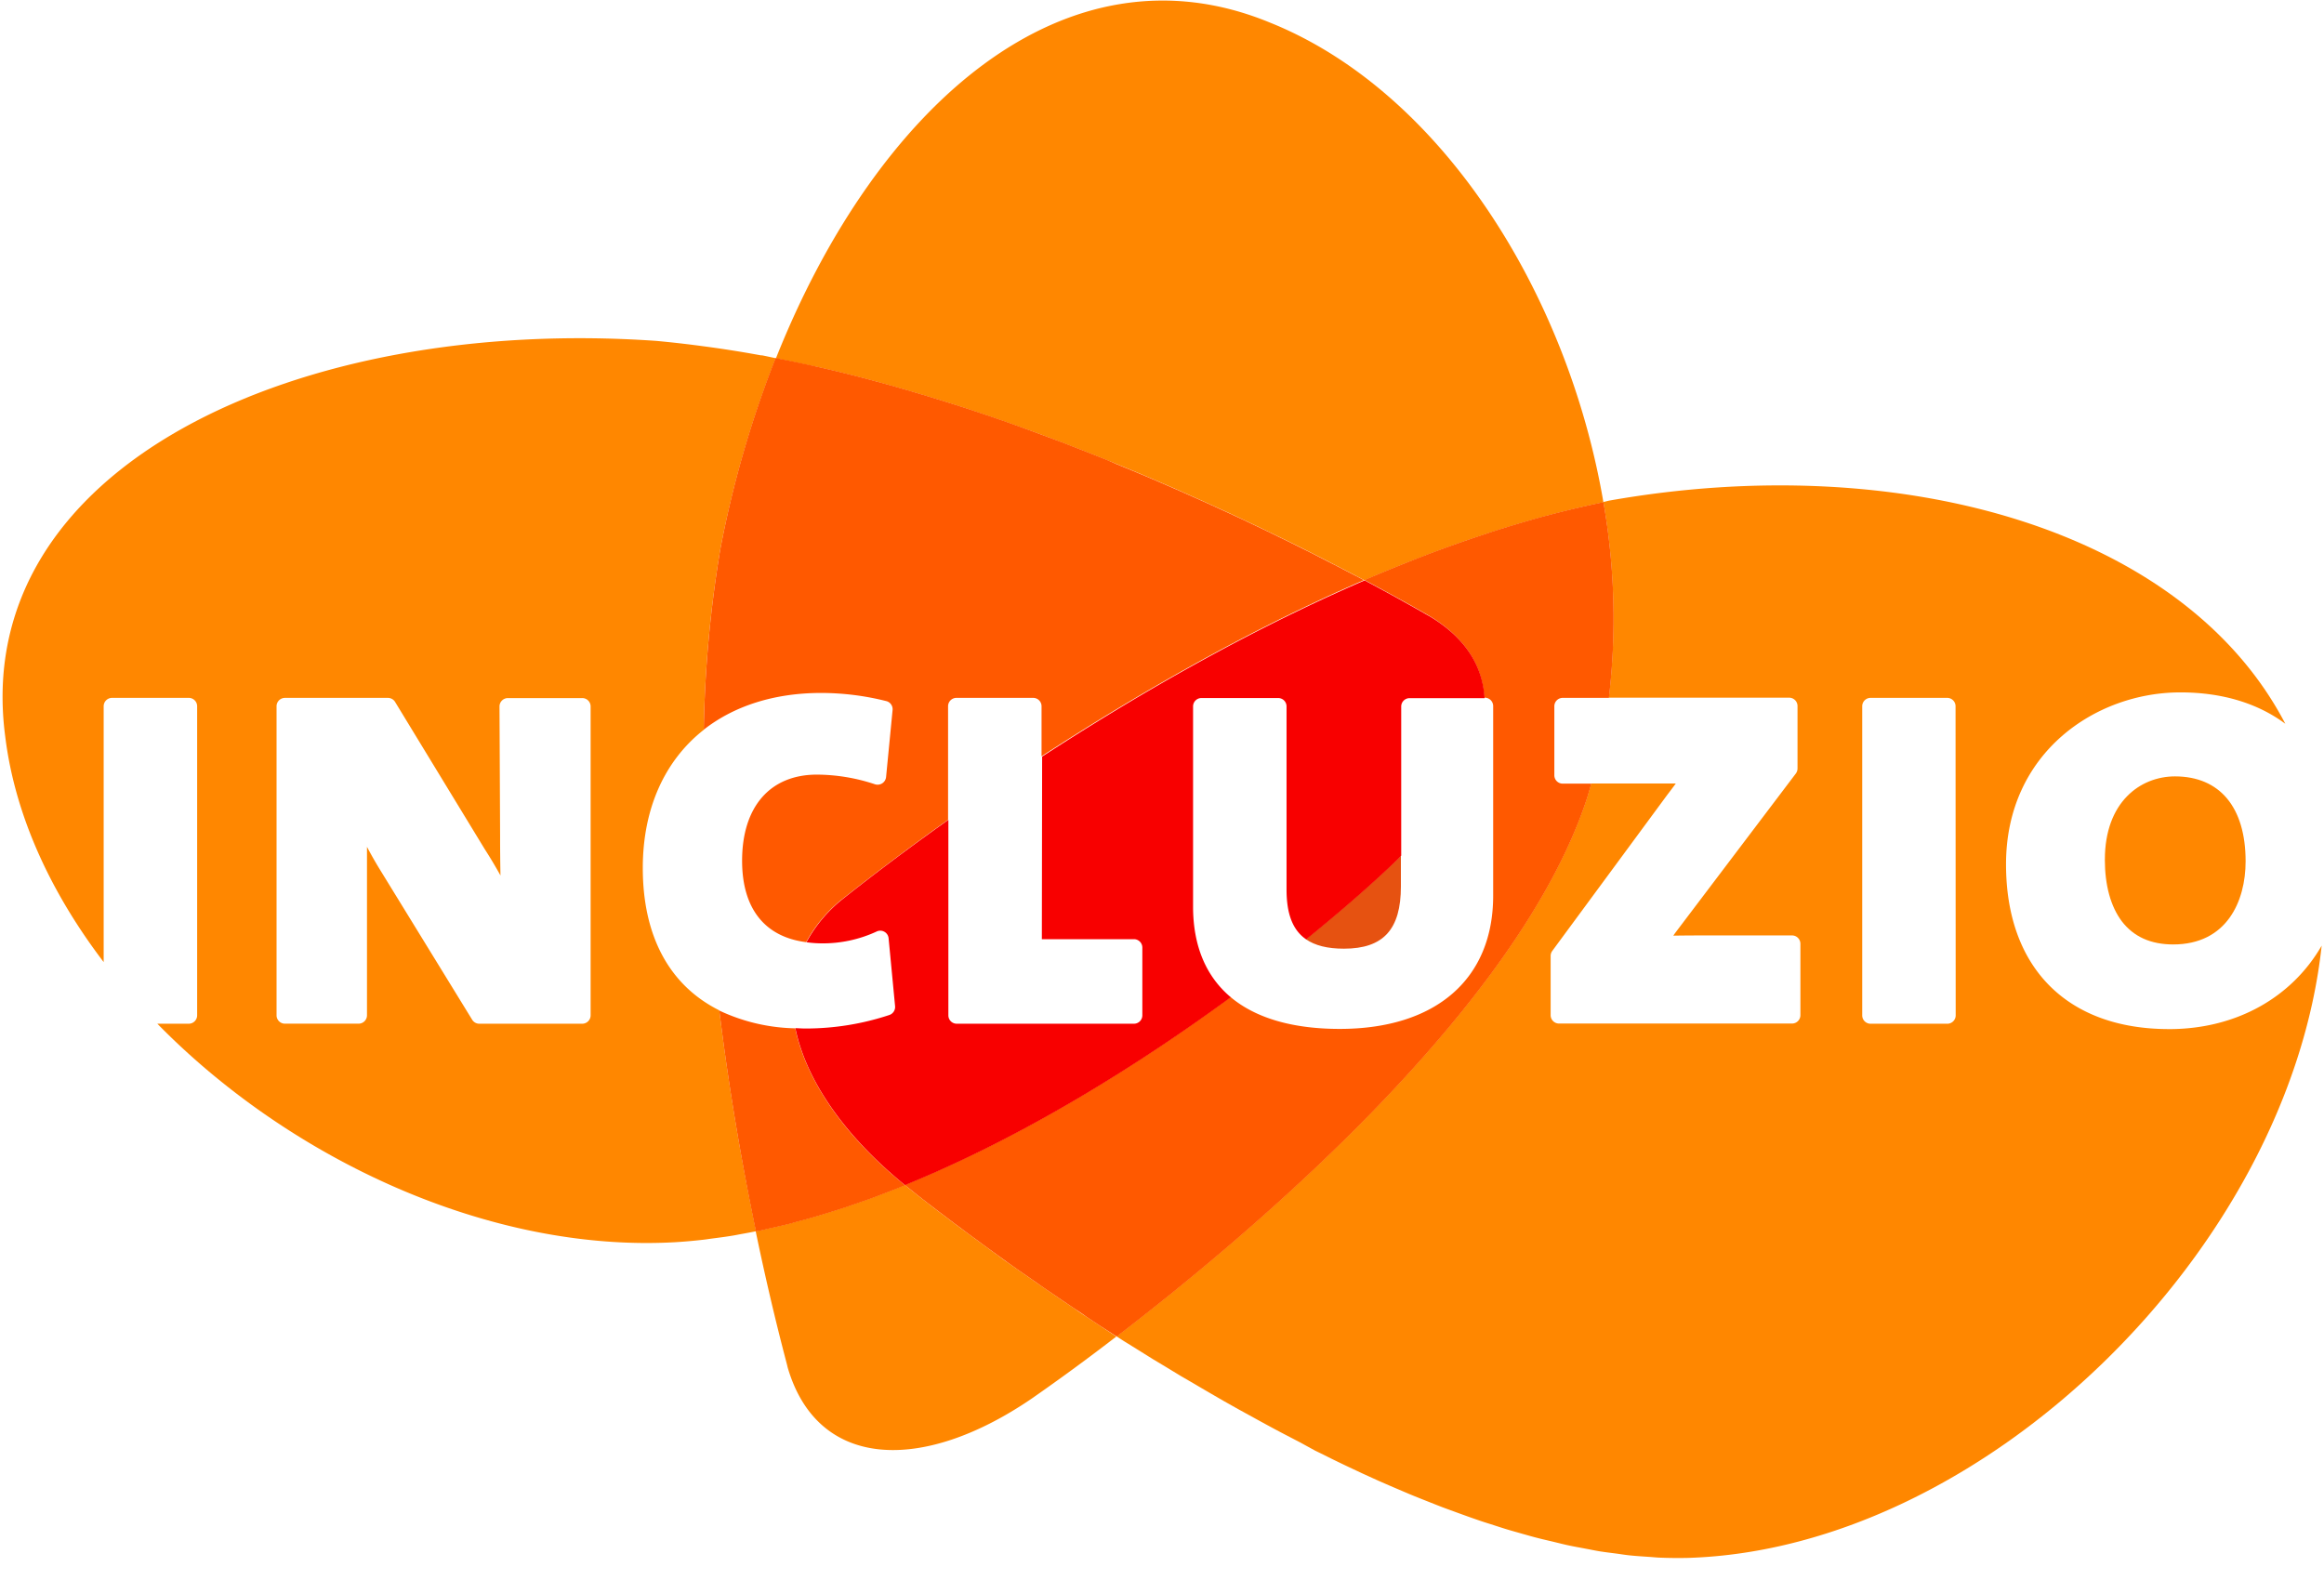 <svg xmlns="http://www.w3.org/2000/svg" viewBox="0 0 100 68"><g fill="none" fill-rule="nonzero"><path fill="#FF8700" d="M90.57 36.993c0 1.113.254 2.027.732 2.66q.762.993 2.208.994c2.3 0 3.117-1.848 3.117-3.578 0-2.322-1.108-3.655-3.04-3.655-1.5.003-3.016 1.11-3.016 3.58"/><path fill="#FF8700" d="M93.331 44.29c-4.392 0-7.013-2.65-7.013-7.094 0-4.804 3.863-7.397 7.5-7.397 1.822 0 3.35.481 4.518 1.351-4.366-8.378-16.57-11.814-29.086-9.606-.086.017-.169.044-.26.06.488 2.782.568 5.62.236 8.423h7.759a.36.36 0 0 1 .361.36v2.686a.37.37 0 0 1-.074.22l-5.167 6.829q-.052.07-.103.147.672-.012 1.858-.01h3.25a.36.36 0 0 1 .36.36v3.07a.36.36 0 0 1-.36.362H67.084a.36.36 0 0 1-.361-.362V41.14c0-.077.025-.152.07-.214l4.938-6.703c.115-.15.215-.284.31-.41q.034-.049.067-.093H68.47c-.066.224-.129.452-.201.675-2.968 8.983-14.308 18.581-20.222 23.12.129.083.257.17.389.25l.545.338.622.389.563.337.641.39.582.338q.325.194.66.387l.598.347.676.38.614.337q.339.188.676.37.315.171.634.338l.692.36.649.356q.352.17.708.35.319.156.642.31l.717.337.642.292q.362.16.727.316l.643.274q.364.15.732.294.319.128.642.253c.244.093.49.18.734.27.213.076.426.156.639.228q.37.132.74.245.315.103.626.201c.249.076.497.144.745.215.205.057.41.118.614.169.25.066.506.121.746.18.2.048.4.1.598.142.253.055.507.098.755.146.191.035.382.076.571.108.262.042.52.072.78.106.17.024.352.053.524.071.286.03.566.047.845.066.143.009.289.025.432.032q.63.026 1.245.012C85.38 66.657 98.49 53.765 99.9 40.698c-1.27 2.207-3.649 3.593-6.568 3.593m-9.18-.592c0 .2-.163.361-.362.361h-3.3a.36.36 0 0 1-.36-.361V30.395a.36.36 0 0 1 .36-.36h3.295a.36.36 0 0 1 .361.36z"/><path fill="#FF8700" d="M35.255 15.81q.994.228 1.981.486l.085.023q.956.255 1.904.532l.491.147c.644.193 1.286.392 1.917.598l.137.048q.9.297 1.78.608l.47.169q.922.33 1.818.675l.15.06q.837.32 1.647.648l.436.177q.855.348 1.672.698l.157.068q.76.327 1.483.652l.38.169c.507.231 1.014.459 1.492.684l.14.066q.675.317 1.3.62l.3.146c.443.215.872.426 1.275.63l.11.056q.564.284 1.074.548l.232.12q.538.279 1.013.528h.027q1.17-.507 2.365-.966l.328-.128q1.144-.436 2.302-.82.214-.072.428-.142a52 52 0 0 1 2.317-.69l.353-.092c.725-.189 1.451-.363 2.176-.506C67.448 12.55 61.973 3.917 54.652.975c-8.784-3.629-16.929 3.547-21.265 14.449q.686.134 1.373.285zM47.316 57.047l-.573-.38a10 10 0 0 1-.496-.338l-.556-.376-.458-.313a37 37 0 0 1-.534-.368l-.427-.297-.507-.352-.402-.285c-.169-.113-.31-.223-.464-.338a23 23 0 0 1-.367-.265c-.15-.108-.289-.211-.43-.316l-.33-.242-.387-.285-.287-.215-.37-.28-.235-.177-.338-.257-.192-.149-.3-.233-.134-.105-.558-.444-.033-.027-.038.015q-.449.181-.902.352l-.322.125c-.3.111-.6.214-.902.319-.11.037-.22.08-.338.116q-.45.149-.9.284-.167.056-.338.105-.442.131-.886.245-.176.05-.353.098-.432.107-.864.2c-.124.03-.247.062-.372.087l-.206.04c.763 3.675 1.415 5.95 1.366 5.827 1.267 4.425 5.776 4.611 10.517 1.37a93 93 0 0 0 3.635-2.666l-.206-.135z"/><path fill="#FF5900" d="M66.461 22.213q-1.16.317-2.317.69l-.428.143q-1.155.385-2.302.819l-.328.128q-1.19.462-2.365.966h-.017c1.815.965 2.835 1.573 2.755 1.52 1.58.938 2.328 2.165 2.408 3.548h.022a.36.36 0 0 1 .361.36v8.162c0 3.59-2.468 5.733-6.603 5.733-2.044 0-3.627-.473-4.698-1.372-3.885 2.852-8.832 5.977-14.02 8.087l.034.027.557.444.134.105.3.233.193.148.338.257.235.178.37.28.287.214.4.298.33.241q.209.156.43.316l.367.265.464.338.402.286.507.351.427.297c.17.124.352.245.534.369l.458.312.556.377c.169.11.338.22.496.338l.573.38.524.338.207.133c5.913-4.536 17.254-14.137 20.222-23.12.072-.223.135-.451.2-.676h-1.23a.36.36 0 0 1-.362-.361v-2.97a.36.36 0 0 1 .361-.36h1.988a29 29 0 0 0-.236-8.422 43 43 0 0 0-2.176.507z"/><path fill="#E65211" d="M60.28 38.147v-1.323c-.06.061-.114.122-.177.183-.812.785-2.164 2-3.912 3.415.393.272.929.407 1.637.407 1.697 0 2.452-.826 2.452-2.682"/><path fill="#FF8700" d="M30.951 43.483c-2.125-1.06-3.292-3.165-3.292-6.128 0-2.575.956-4.635 2.623-5.945.044-2.599.281-5.19.71-7.755a45.7 45.7 0 0 1 2.388-8.24c-.2-.038-.399-.086-.598-.123h-.046a49 49 0 0 0-2.494-.393 47 47 0 0 0-2.007-.228C12.82 13.598-1.326 20.086.228 31.72c.419 3.379 1.954 6.696 4.233 9.686V30.395a.36.36 0 0 1 .362-.36h3.299a.36.36 0 0 1 .361.36v13.303c0 .2-.162.361-.361.361H6.77c5.735 5.858 14.326 9.857 22.298 9.402q.604-.037 1.214-.108c.12-.013.24-.034.358-.049.29-.037.578-.074.867-.122.13-.02.262-.049.392-.072q.315-.055.635-.12a114 114 0 0 1-1.583-9.507m-5.537.215c0 .2-.162.361-.362.361h-4.425a.36.36 0 0 1-.308-.169l-3.99-6.496a17 17 0 0 1-.538-.948v7.25c0 .2-.162.361-.362.361h-3.167a.36.36 0 0 1-.362-.361v-13.3a.36.36 0 0 1 .362-.36h4.426a.36.36 0 0 1 .309.168l3.863 6.345q.351.545.675 1.13a84 84 0 0 1-.016-1.69l-.026-5.584a.363.363 0 0 1 .362-.361h3.197a.36.36 0 0 1 .362.36z"/><path fill="#FF5900" d="M38.144 30.176c.169.046.28.208.263.383l-.28 2.887a.367.367 0 0 1-.48.307 8 8 0 0 0-2.495-.415c-2.017 0-3.22 1.385-3.22 3.706 0 2.06.977 3.28 2.756 3.505a6.1 6.1 0 0 1 1.547-1.85c-.098.095 1.637-1.336 4.56-3.417v-4.887a.36.36 0 0 1 .362-.36h3.3a.36.36 0 0 1 .36.36v2.154c3.857-2.51 8.697-5.341 13.877-7.583h-.01c-.312-.169-.654-.338-1.013-.529l-.232-.12c-.338-.168-.697-.358-1.074-.547l-.11-.055a83 83 0 0 0-1.275-.63l-.3-.148q-.63-.303-1.3-.62l-.14-.065q-.725-.337-1.492-.684l-.38-.17a125 125 0 0 0-1.483-.651l-.157-.068a103 103 0 0 0-1.672-.698l-.42-.184q-.811-.325-1.648-.648l-.15-.06c-.596-.226-1.205-.45-1.818-.675l-.47-.17a83 83 0 0 0-1.78-.607l-.137-.047a82 82 0 0 0-1.917-.598l-.491-.147a72 72 0 0 0-1.904-.532l-.085-.024a62 62 0 0 0-1.98-.485l-.508-.113a55 55 0 0 0-1.375-.282 45.7 45.7 0 0 0-2.381 8.24 52.5 52.5 0 0 0-.71 7.755c1.294-1.014 3.017-1.581 5.054-1.581.947.002 1.89.12 2.808.353M38.789 50.883c-2.502-2.065-4.115-4.415-4.57-6.626a8 8 0 0 1-3.268-.765c.444 3.63 1.037 6.917 1.576 9.506.07-.013.137-.023.206-.039.125-.025.248-.057.372-.086q.432-.094.865-.2c.118-.031.234-.067.353-.099q.443-.114.885-.245.166-.05.338-.104c.3-.092.601-.184.9-.284.111-.037.221-.08.338-.117.3-.104.603-.207.902-.319l.322-.125q.454-.171.902-.351l.036-.015z"/><path fill="#F80000" d="M44.83 40.42h3.962c.2 0 .362.162.362.362v2.916c0 .2-.162.361-.362.361H41.17a.36.36 0 0 1-.362-.361v-8.413c-2.93 2.082-4.665 3.512-4.56 3.418a6.1 6.1 0 0 0-1.548 1.85q.308.042.619.047a5.5 5.5 0 0 0 2.397-.507.36.36 0 0 1 .52.289l.279 2.924a.365.365 0 0 1-.249.378c-1.158.384-2.37.58-3.591.581-.154 0-.3-.01-.451-.017.454 2.22 2.068 4.561 4.57 6.635l.146.122c5.183-2.11 10.135-5.236 14.02-8.086-1.064-.892-1.623-2.206-1.623-3.902v-8.615a.36.36 0 0 1 .362-.36h3.299a.36.36 0 0 1 .361.36v7.88c0 1.06.269 1.753.845 2.147 1.748-1.415 3.1-2.63 3.912-3.42.062-.061.116-.122.177-.183v-6.419a.36.36 0 0 1 .362-.36h3.226c-.08-1.388-.828-2.615-2.407-3.547.08.056-.94-.552-2.755-1.52-5.18 2.241-10.02 5.067-13.877 7.583z"/></g></svg>